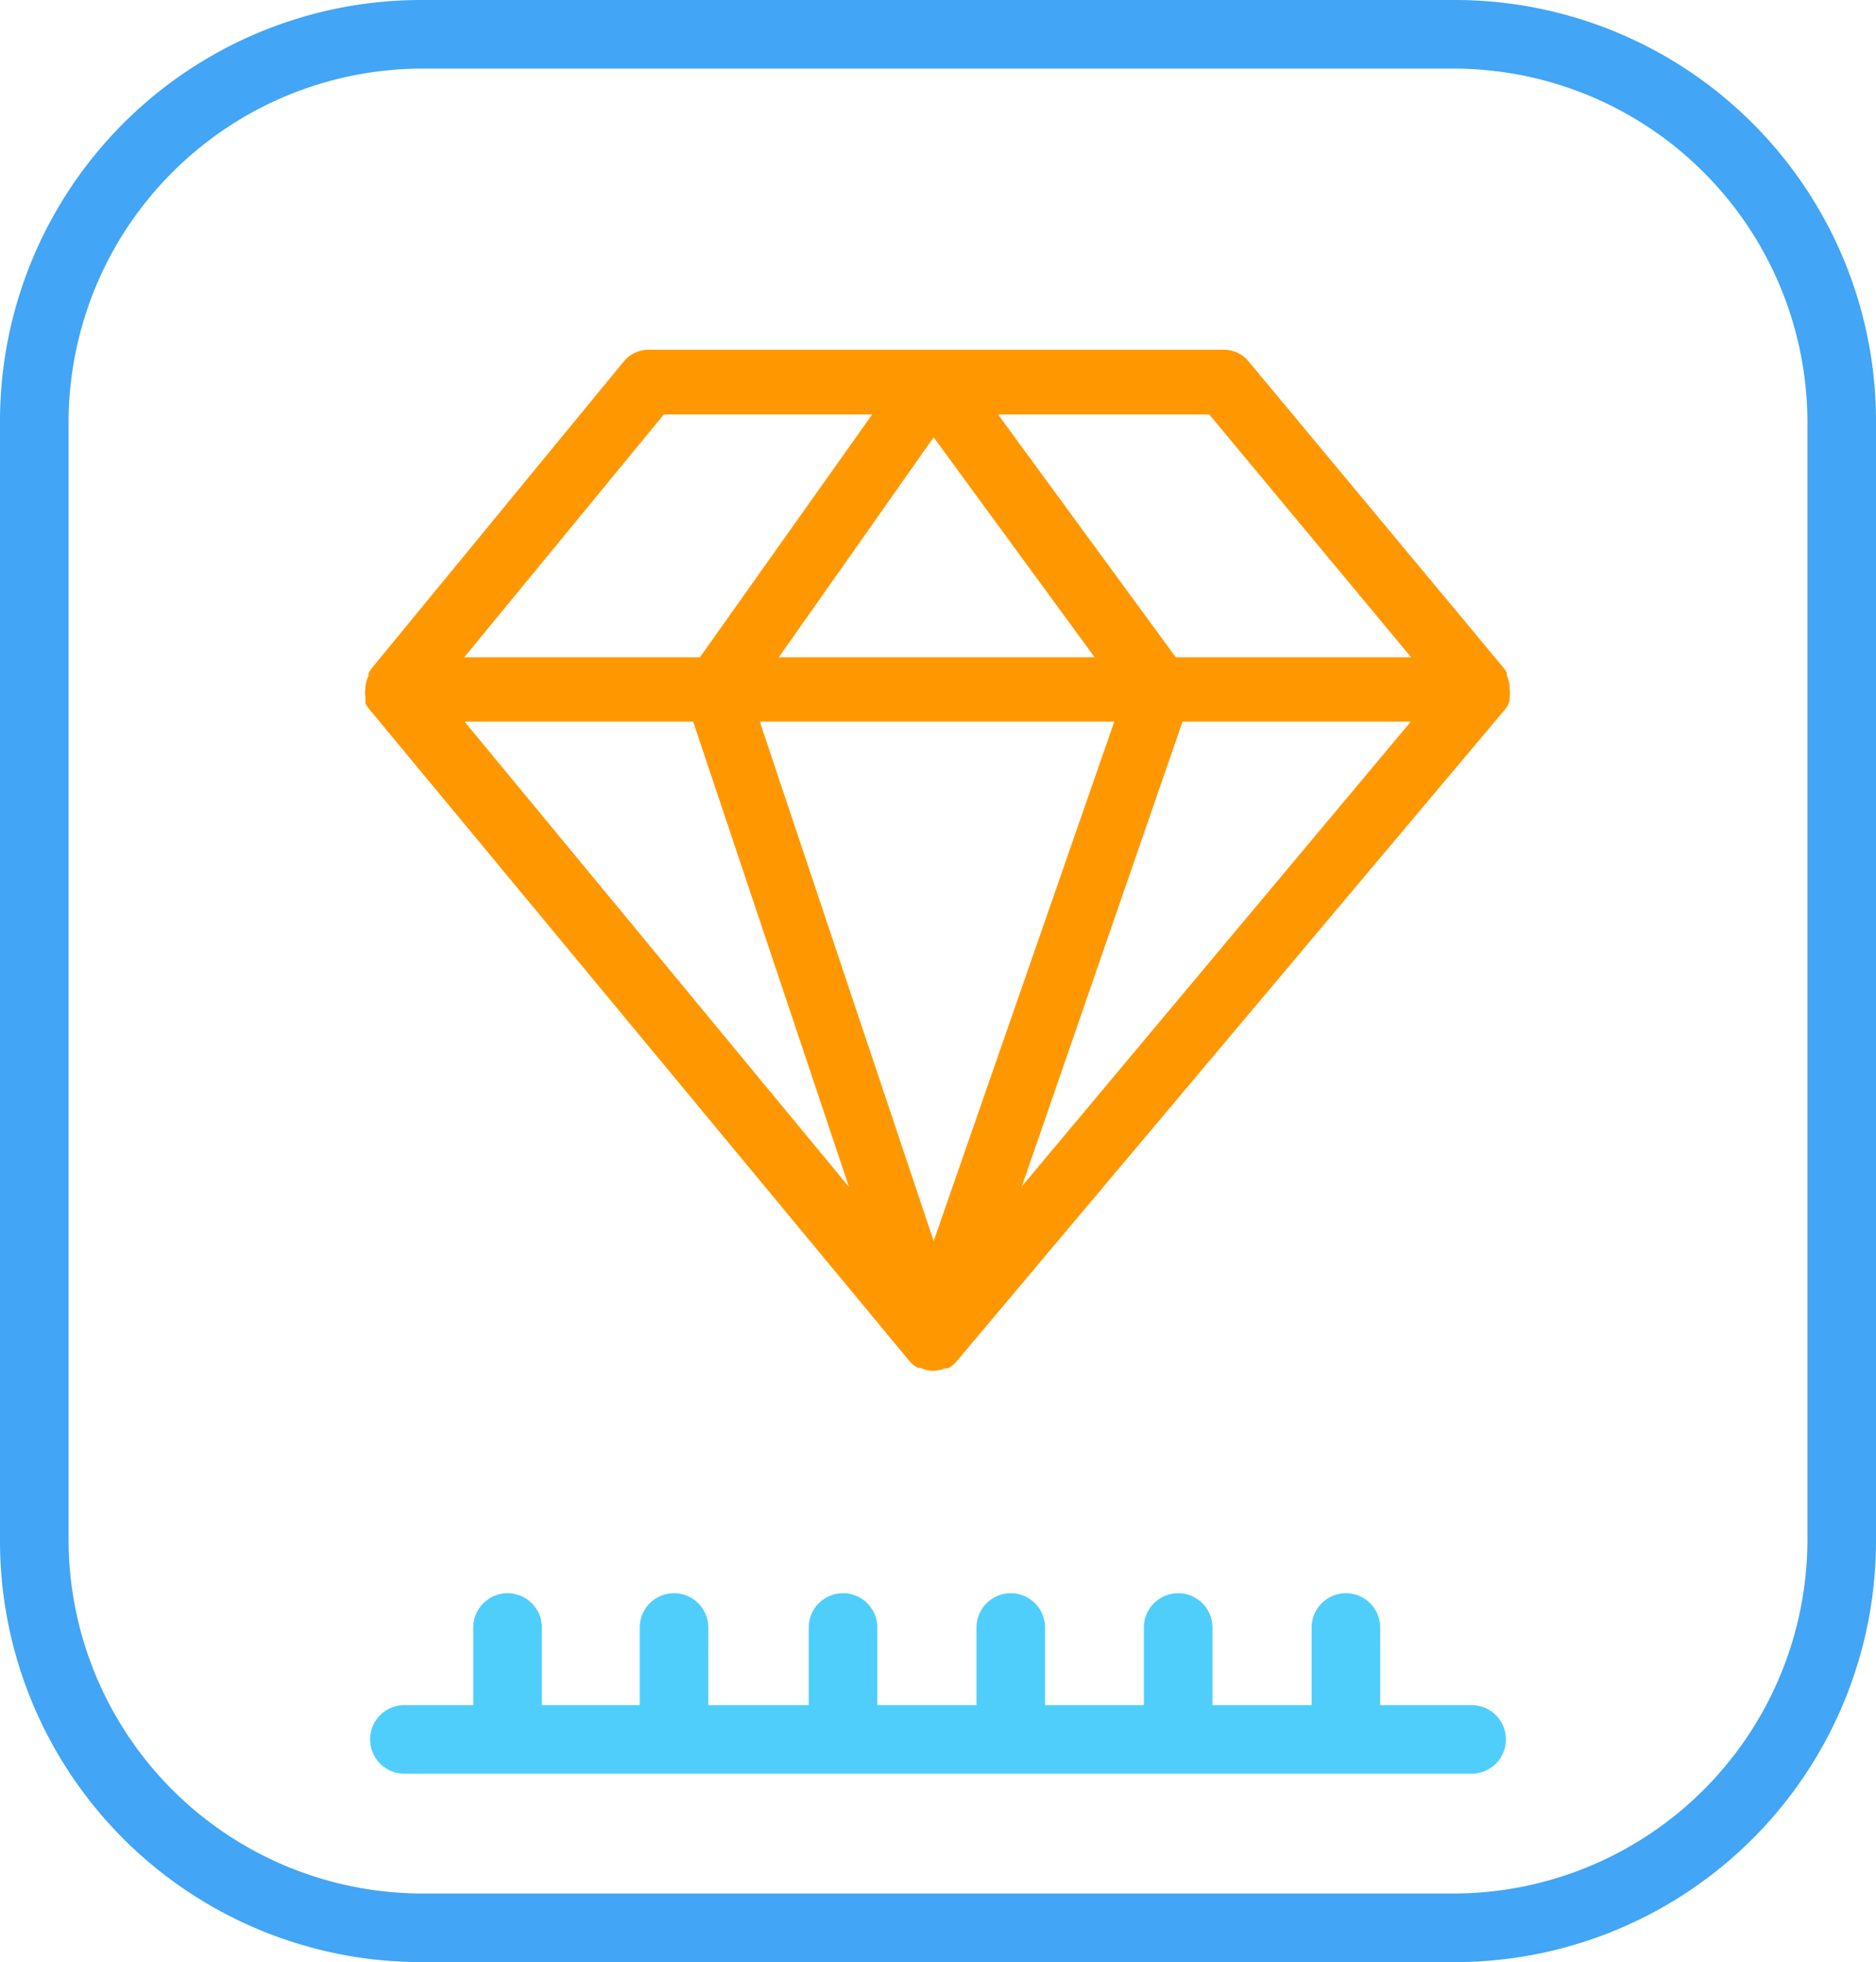 <svg xmlns="http://www.w3.org/2000/svg" viewBox="0 0 58.27 60.93"><defs><style>.cls-1{fill:#ff9800;}.cls-2{fill:#42a5f5;}.cls-3{fill:#50cefb;}</style></defs><title>Asset 121</title><g id="Layer_2" data-name="Layer 2"><g id="Layer_1-2" data-name="Layer 1"><path class="cls-1" d="M46.89,21.75l0-.1a1,1,0,0,0,0-.28s0,0,0-.07a1,1,0,0,0-.09-.33l0-.08a1,1,0,0,0-.08-.13l-7.94-9.54a1,1,0,0,0-.77-.36H20.14a1,1,0,0,0-.77.37l-7.84,9.54a1,1,0,0,0-.08.13l0,.08a1,1,0,0,0-.1.33s0,0,0,.05a1,1,0,0,0,0,.29l0,.1s0,.06,0,.09a1,1,0,0,0,.11.17l0,0L28.26,42.28l0,0a1,1,0,0,0,.25.2l.09,0a1,1,0,0,0,.38.09h0a1,1,0,0,0,.38-.08l.09,0a1,1,0,0,0,.25-.2l0,0L46.73,22.05l0,0a1,1,0,0,0,.12-.18S46.88,21.78,46.89,21.75Zm-25.36.66,4.84,14.45L14.43,22.41Zm13.08,0L29,38.54l-5.4-16.13Zm-10.42-2L29,13.58l5,6.83Zm12.54,2h7.09L31.74,36.84Zm7.1-2H36.52L31,12.87h6.56ZM20.62,12.87h6.47l-5.35,7.54H14.42Z"/><path class="cls-2" d="M45.21,60.93H13.06A13.08,13.08,0,0,1,0,47.87V13.06A13.08,13.08,0,0,1,13.06,0H45.21A13.08,13.08,0,0,1,58.27,13.06v34.8A13.08,13.08,0,0,1,45.21,60.93ZM13.06,2.13A11,11,0,0,0,2.13,13.06v34.8A11,11,0,0,0,13.06,58.8H45.21A11,11,0,0,0,56.14,47.87V13.06A11,11,0,0,0,45.21,2.13Z"/><path class="cls-3" d="M45.71,52.95H42.87V50.54a1.06,1.06,0,0,0-2.13,0v2.41H37.66V50.54a1.06,1.06,0,0,0-2.13,0v2.41H32.46V50.54a1.06,1.06,0,0,0-2.13,0v2.41H27.25V50.54a1.06,1.06,0,0,0-2.13,0v2.41H22V50.54a1.06,1.06,0,0,0-2.13,0v2.41H16.83V50.54a1.06,1.06,0,0,0-2.13,0v2.41H12.56a1.06,1.06,0,1,0,0,2.13H45.71a1.06,1.06,0,1,0,0-2.13Z"/></g></g></svg>